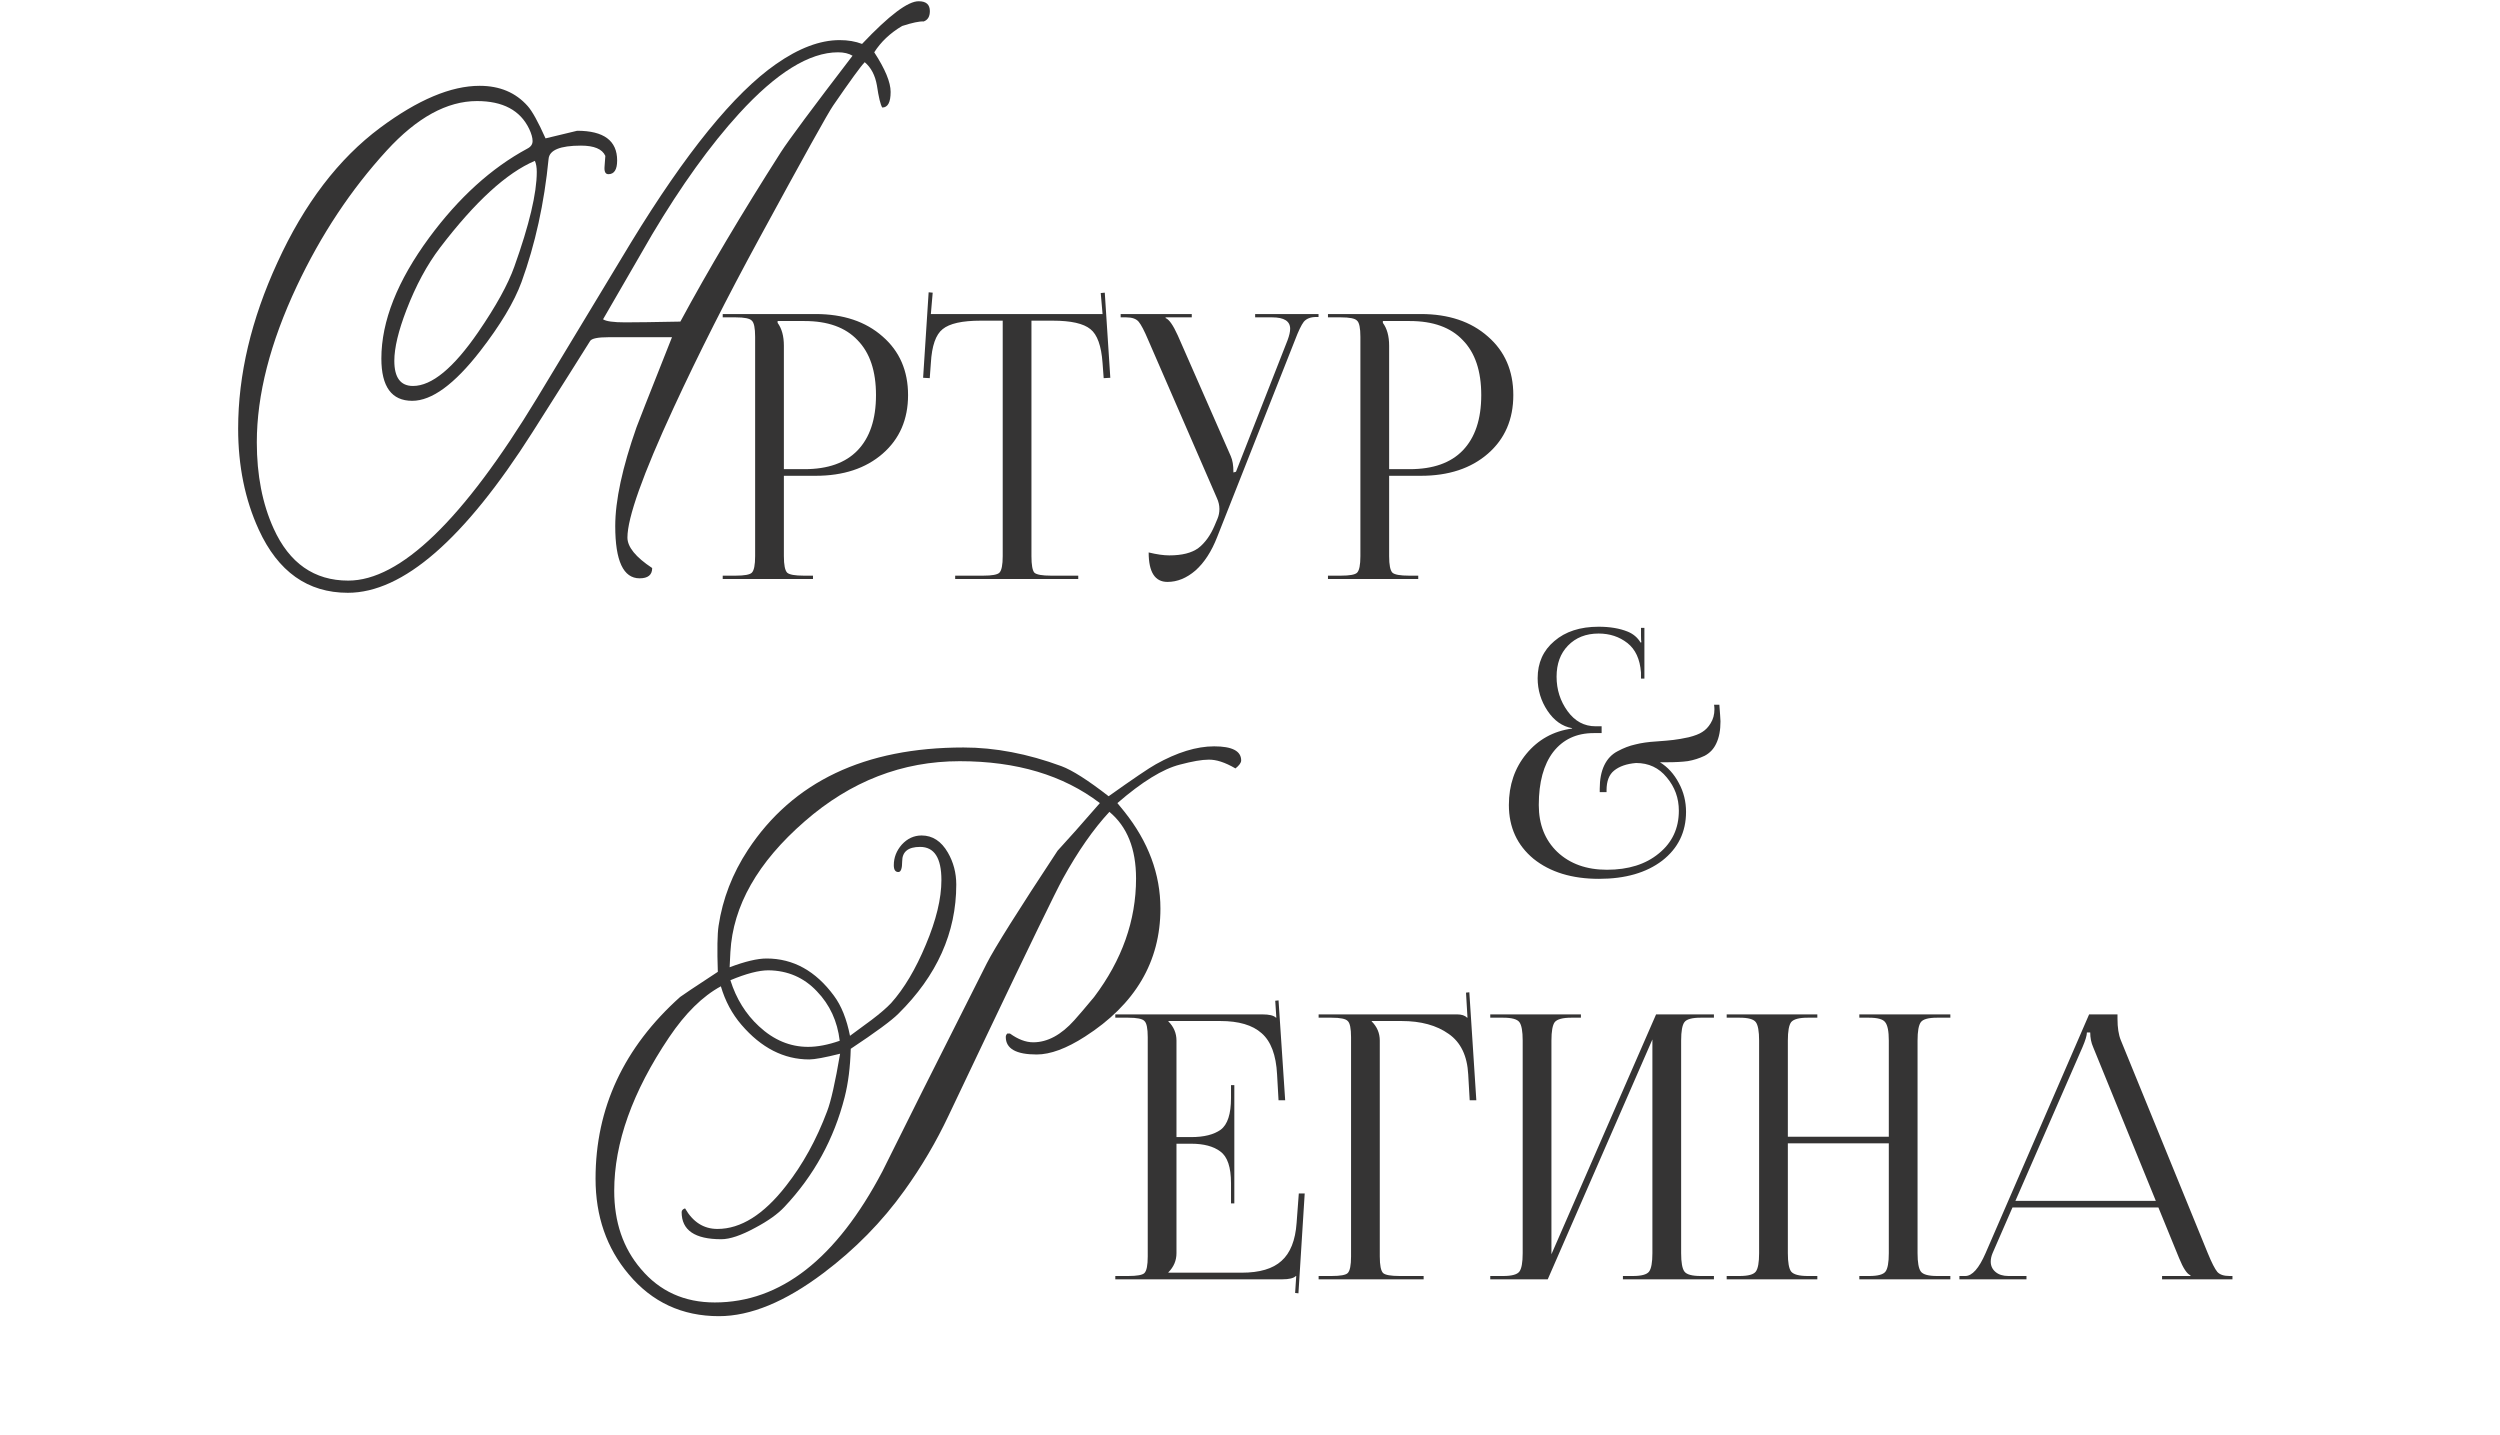 <?xml version="1.0" encoding="UTF-8"?> <svg xmlns="http://www.w3.org/2000/svg" width="317" height="182" viewBox="0 0 317 182" fill="none"><path d="M98.602 40.707V40.941C99.131 41.657 99.396 42.623 99.396 43.838V59.49H102.012C104.971 59.49 107.214 58.696 108.74 57.107C110.298 55.487 111.077 53.151 111.077 50.099C111.077 47.046 110.298 44.726 108.74 43.137C107.214 41.517 104.971 40.707 102.012 40.707H98.602ZM91.64 73.414V72.993H93.275C94.397 72.993 95.082 72.868 95.331 72.619C95.611 72.339 95.751 71.638 95.751 70.517V42.717C95.751 41.595 95.611 40.91 95.331 40.661C95.082 40.38 94.397 40.24 93.275 40.24H91.64V39.82H103.414C106.934 39.82 109.768 40.77 111.918 42.67C114.067 44.539 115.142 47.015 115.142 50.099C115.142 53.182 114.067 55.659 111.918 57.528C109.768 59.397 106.934 60.331 103.414 60.331H99.396V70.517C99.396 71.638 99.536 72.339 99.816 72.619C100.097 72.868 100.798 72.993 101.919 72.993H103.087V73.414H91.64ZM121.116 73.414V72.993H124.667C125.789 72.993 126.474 72.868 126.723 72.619C127.003 72.339 127.144 71.638 127.144 70.517V40.661H124.34C122.004 40.661 120.4 41.019 119.528 41.735C118.656 42.421 118.157 43.853 118.033 46.034L117.892 47.95L117.051 47.903L117.752 37.063L118.266 37.11L118.033 39.82H139.805L139.572 37.157L140.086 37.11L140.787 47.903L139.946 47.95L139.805 46.034C139.65 43.853 139.136 42.421 138.264 41.735C137.391 41.019 135.803 40.661 133.498 40.661H130.788V70.517C130.788 71.638 130.913 72.339 131.162 72.619C131.442 72.868 132.143 72.993 133.264 72.993H136.722V73.414H121.116ZM145.65 70.049C146.678 70.299 147.55 70.423 148.266 70.423C149.886 70.423 151.116 70.112 151.958 69.489C152.799 68.835 153.484 67.885 154.013 66.639L154.387 65.751C154.543 65.377 154.621 64.972 154.621 64.536C154.621 64.069 154.512 63.602 154.294 63.135L145.603 43.137C145.105 41.953 144.7 41.175 144.388 40.801C144.077 40.427 143.547 40.24 142.8 40.24H142.099V39.82H151.116V40.24H147.799V40.334C148.235 40.489 148.749 41.221 149.341 42.53L156.069 57.855C156.287 58.353 156.396 59.007 156.396 59.817V59.911L156.723 59.817L163.264 43.137C163.483 42.545 163.592 42.062 163.592 41.689C163.592 40.723 162.828 40.24 161.302 40.24H159.153V39.82H167.189V40.194H166.909C166.192 40.194 165.663 40.396 165.32 40.801C165.009 41.206 164.635 41.984 164.199 43.137L154.34 68.087C153.624 69.925 152.705 71.342 151.584 72.339C150.462 73.305 149.279 73.787 148.033 73.787C146.444 73.787 145.65 72.541 145.65 70.049ZM175.348 40.707V40.941C175.877 41.657 176.142 42.623 176.142 43.838V59.49H178.759C181.718 59.49 183.961 58.696 185.487 57.107C187.044 55.487 187.823 53.151 187.823 50.099C187.823 47.046 187.044 44.726 185.487 43.137C183.961 41.517 181.718 40.707 178.759 40.707H175.348ZM168.386 73.414V72.993H170.021C171.143 72.993 171.828 72.868 172.077 72.619C172.358 72.339 172.498 71.638 172.498 70.517V42.717C172.498 41.595 172.358 40.91 172.077 40.661C171.828 40.38 171.143 40.24 170.021 40.24H168.386V39.82H180.16C183.68 39.82 186.515 40.77 188.664 42.67C190.813 44.539 191.888 47.015 191.888 50.099C191.888 53.182 190.813 55.659 188.664 57.528C186.515 59.397 183.68 60.331 180.16 60.331H176.142V70.517C176.142 71.638 176.282 72.339 176.563 72.619C176.843 72.868 177.544 72.993 178.665 72.993H179.833V73.414H168.386Z" fill="#353434"></path><path d="M117.906 1.415C117.906 2.092 117.649 2.526 117.134 2.719C116.586 2.687 115.669 2.88 114.381 3.299C112.867 4.201 111.692 5.311 110.855 6.632C112.24 8.757 112.932 10.431 112.932 11.655C112.932 12.975 112.578 13.635 111.869 13.635C111.644 13.281 111.418 12.347 111.193 10.834C110.968 9.546 110.452 8.563 109.648 7.887C109.165 8.37 107.828 10.206 105.639 13.393C105.027 14.263 101.92 19.849 96.317 30.153C92.196 37.719 88.557 44.916 85.402 51.742C81.506 60.178 79.558 65.652 79.558 68.163C79.558 69.355 80.604 70.642 82.697 72.027C82.697 72.896 82.166 73.331 81.103 73.331C79.043 73.331 78.012 71.125 78.012 66.714C78.012 63.462 78.914 59.276 80.717 54.157C80.749 54.028 82.246 50.228 85.209 42.758H77.191C75.807 42.758 75.018 42.919 74.825 43.241C73.762 44.948 71.331 48.796 67.532 54.785C58.903 68.372 51.094 75.166 44.107 75.166C39.02 75.166 35.253 72.494 32.806 67.149C31.067 63.349 30.197 59.083 30.197 54.35C30.197 47.524 31.856 40.505 35.172 33.292C38.585 25.822 42.932 20.123 48.212 16.195C52.978 12.653 57.18 10.882 60.818 10.882C63.362 10.882 65.391 11.735 66.904 13.442C67.483 14.085 68.24 15.454 69.174 17.547L73.183 16.581C76.563 16.581 78.254 17.837 78.254 20.348C78.254 21.507 77.884 22.087 77.143 22.087C76.757 22.087 76.596 21.749 76.66 21.073C76.692 20.751 76.724 20.316 76.757 19.769C76.37 18.899 75.34 18.465 73.665 18.465C71.025 18.465 69.657 19.028 69.56 20.155C69.013 25.758 67.87 30.958 66.131 35.755C65.197 38.299 63.443 41.229 60.867 44.545C57.614 48.731 54.749 50.824 52.27 50.824C49.661 50.824 48.357 49.037 48.357 45.463C48.357 40.73 50.386 35.61 54.443 30.104C58.178 25.049 62.316 21.298 66.856 18.851C67.306 18.625 67.532 18.304 67.532 17.885C67.532 17.466 67.387 16.951 67.097 16.339C65.97 13.989 63.764 12.814 60.48 12.814C56.681 12.814 52.865 14.907 49.034 19.092C44.494 24.051 40.694 29.782 37.635 36.286C34.254 43.467 32.564 50.068 32.564 56.089C32.564 60.242 33.272 63.881 34.689 67.004C36.685 71.415 39.841 73.621 44.156 73.621C50.756 73.621 58.725 65.925 68.063 50.534L79.993 30.78C86.948 19.382 93.081 11.832 98.394 8.129C101.292 6.1 103.981 5.086 106.46 5.086C107.522 5.086 108.472 5.247 109.309 5.569C112.755 1.931 115.153 0.127 116.506 0.16C117.44 0.16 117.906 0.578 117.906 1.415ZM108.102 7.066C107.619 6.776 107.007 6.632 106.267 6.632C102.628 6.632 98.442 9.224 93.709 14.408C90.071 18.4 86.4 23.504 82.697 29.718C82.375 30.265 80.299 33.855 76.467 40.488C76.853 40.746 77.787 40.875 79.268 40.875C80.685 40.875 83.019 40.843 86.271 40.778C89.781 34.274 94.031 27.11 99.022 19.286C100.02 17.74 103.047 13.667 108.102 7.066ZM68.063 21.797C68.063 21.218 67.983 20.751 67.822 20.396C64.248 21.91 60.239 25.581 55.795 31.408C54.153 33.566 52.736 36.19 51.545 39.281C50.515 41.953 50 44.111 50 45.753C50 47.878 50.788 48.941 52.366 48.941C54.749 48.941 57.502 46.671 60.625 42.13C62.879 38.846 64.408 36.077 65.213 33.823C67.113 28.511 68.063 24.502 68.063 21.797Z" fill="#353434"></path><path d="M156.513 152.593H156.092V150.023C156.092 147.998 155.64 146.659 154.737 146.005C153.865 145.351 152.635 145.024 151.046 145.024H149.177V158.9C149.177 159.835 148.834 160.645 148.149 161.33V161.377H157.447C159.721 161.377 161.403 160.878 162.493 159.882C163.615 158.885 164.253 157.281 164.409 155.069L164.689 151.331H165.437L164.642 163.993L164.222 163.947L164.362 161.797H164.315C164.035 162.078 163.459 162.218 162.587 162.218H141.421V161.797H143.056C144.178 161.797 144.863 161.673 145.112 161.423C145.393 161.143 145.533 160.442 145.533 159.321V131.521C145.533 130.399 145.393 129.714 145.112 129.465C144.863 129.185 144.178 129.044 143.056 129.044H141.421V128.624H160.064C160.936 128.624 161.512 128.764 161.792 129.044H161.839L161.699 126.895L162.119 126.848L162.96 139.51H162.119L161.933 136.24C161.808 133.779 161.154 132.035 159.97 131.007C158.818 129.979 157.073 129.465 154.737 129.465H148.149V129.512C148.834 130.197 149.177 131.007 149.177 131.941V144.183H151.046C152.666 144.183 153.912 143.871 154.784 143.248C155.656 142.594 156.092 141.255 156.092 139.23V137.595H156.513V152.593ZM167.201 162.218V161.797H168.836C169.958 161.797 170.643 161.673 170.892 161.423C171.172 161.143 171.313 160.442 171.313 159.321V131.521C171.313 130.399 171.172 129.714 170.892 129.465C170.643 129.185 169.958 129.044 168.836 129.044H167.201V128.624H184.769C185.329 128.624 185.75 128.764 186.03 129.044H186.077L185.89 125.867L186.311 125.82L187.198 139.51H186.357L186.17 136.24C186.046 133.872 185.22 132.159 183.694 131.1C182.168 130.01 180.174 129.465 177.714 129.465H173.929V129.512C174.614 130.197 174.957 131.007 174.957 131.941V159.321C174.957 160.442 175.097 161.143 175.377 161.423C175.658 161.673 176.359 161.797 177.48 161.797H180.517V162.218H167.201ZM188.965 162.218V161.797H190.601C191.691 161.797 192.376 161.61 192.657 161.237C192.937 160.863 193.077 160.084 193.077 158.9V131.941C193.077 130.758 192.937 129.979 192.657 129.605C192.376 129.231 191.691 129.044 190.601 129.044H188.965V128.624H200.459V129.044H199.245C198.154 129.044 197.454 129.231 197.142 129.605C196.862 129.979 196.722 130.758 196.722 131.941V159.041L209.991 128.624H217.326V129.044H215.644C214.554 129.044 213.869 129.231 213.589 129.605C213.308 129.979 213.168 130.758 213.168 131.941V158.9C213.168 160.084 213.308 160.863 213.589 161.237C213.869 161.61 214.554 161.797 215.644 161.797H217.326V162.218H205.786V161.797H207.047C208.138 161.797 208.823 161.61 209.103 161.237C209.383 160.863 209.524 160.084 209.524 158.9V131.801L196.254 162.218H188.965ZM218.943 162.218V161.797H220.578C221.669 161.797 222.354 161.61 222.634 161.237C222.915 160.863 223.055 160.084 223.055 158.9V131.941C223.055 130.758 222.915 129.979 222.634 129.605C222.354 129.231 221.669 129.044 220.578 129.044H218.943V128.624H230.437V129.044H229.222C228.132 129.044 227.431 129.231 227.12 129.605C226.839 129.979 226.699 130.758 226.699 131.941V144.136H239.501V131.941C239.501 130.758 239.345 129.979 239.034 129.605C238.754 129.231 238.068 129.044 236.978 129.044H235.763V128.624H247.304V129.044H245.622C244.532 129.044 243.846 129.231 243.566 129.605C243.286 129.979 243.146 130.758 243.146 131.941V158.9C243.146 160.084 243.286 160.863 243.566 161.237C243.846 161.61 244.532 161.797 245.622 161.797H247.304V162.218H235.763V161.797H237.025C238.115 161.797 238.8 161.61 239.081 161.237C239.361 160.863 239.501 160.084 239.501 158.9V144.977H226.699V158.9C226.699 160.084 226.839 160.863 227.12 161.237C227.431 161.61 228.132 161.797 229.222 161.797H230.437V162.218H218.943ZM248.453 162.218V161.797H249.201C250.073 161.797 250.93 160.832 251.771 158.9L264.9 128.624H268.498V129.185C268.498 130.306 268.638 131.209 268.918 131.894L279.945 158.9C280.443 160.115 280.848 160.91 281.16 161.283C281.471 161.626 281.985 161.797 282.701 161.797H283.075V162.218H274.151V161.797H277.749V161.704C277.313 161.548 276.83 160.816 276.3 159.508L273.684 153.107H255.182L252.659 158.9C252.503 159.274 252.425 159.632 252.425 159.975C252.425 160.505 252.627 160.941 253.032 161.283C253.437 161.626 253.982 161.797 254.668 161.797H256.957V162.218H248.453ZM255.555 152.266H273.357L265.414 132.782C265.165 132.222 265.04 131.599 265.04 130.913H264.62C264.62 131.287 264.433 131.91 264.059 132.782L255.555 152.266Z" fill="#353434"></path><path d="M202.846 100.445V100.013C202.846 98.829 203.038 97.837 203.422 97.037C203.806 96.237 204.366 95.645 205.102 95.261C205.87 94.845 206.622 94.557 207.358 94.397C208.094 94.205 208.99 94.077 210.046 94.013C210.974 93.949 211.694 93.885 212.206 93.821C212.75 93.757 213.39 93.645 214.126 93.485C214.894 93.293 215.47 93.069 215.854 92.813C216.27 92.557 216.622 92.189 216.91 91.709C217.23 91.197 217.39 90.605 217.39 89.933C217.39 89.741 217.374 89.549 217.342 89.357H218.014L218.11 90.653C218.142 91.101 218.158 91.373 218.158 91.469C218.158 92.589 217.982 93.517 217.63 94.253C217.31 94.957 216.814 95.485 216.142 95.837C215.47 96.157 214.766 96.381 214.03 96.509C213.326 96.605 212.462 96.653 211.438 96.653C211.15 96.653 210.83 96.653 210.478 96.653C211.47 97.261 212.27 98.141 212.878 99.293C213.486 100.413 213.79 101.629 213.79 102.941C213.79 105.501 212.782 107.565 210.766 109.133C208.75 110.669 206.078 111.437 202.75 111.437C199.326 111.437 196.558 110.589 194.446 108.893C192.366 107.165 191.326 104.893 191.326 102.077C191.326 99.549 192.062 97.389 193.534 95.597C195.038 93.773 196.974 92.701 199.342 92.381V92.333C198.094 92.109 197.054 91.373 196.222 90.125C195.39 88.877 194.974 87.501 194.974 85.997C194.974 84.045 195.678 82.477 197.086 81.293C198.494 80.077 200.366 79.469 202.702 79.469C204.142 79.469 205.374 79.677 206.398 80.093C207.102 80.381 207.646 80.845 208.03 81.485L208.126 81.437C208.094 81.309 208.078 81.037 208.078 80.621V79.613H208.51V86.045H208.078V85.277C207.95 83.581 207.374 82.333 206.35 81.533C205.326 80.733 204.11 80.333 202.702 80.333C201.102 80.333 199.806 80.845 198.814 81.869C197.854 82.861 197.374 84.173 197.374 85.805C197.374 87.437 197.838 88.893 198.766 90.173C199.694 91.453 200.878 92.093 202.318 92.093H203.086V92.957H202.078C199.902 92.957 198.19 93.757 196.942 95.357C195.726 96.957 195.118 99.197 195.118 102.077C195.118 104.541 195.902 106.525 197.47 108.029C199.07 109.533 201.166 110.285 203.758 110.285C206.478 110.285 208.67 109.597 210.334 108.221C212.03 106.845 212.878 105.037 212.878 102.797C212.878 101.197 212.366 99.789 211.342 98.573C210.35 97.357 209.054 96.749 207.454 96.749C206.27 96.845 205.342 97.165 204.67 97.709C204.03 98.221 203.71 99.053 203.71 100.205V100.445H202.846Z" fill="#353434"></path><path d="M157.381 96.423C157.381 96.713 157.14 97.051 156.657 97.437C155.337 96.665 154.194 96.294 153.228 96.326C152.391 96.326 151.183 96.536 149.605 96.954C147.448 97.502 144.808 99.128 141.685 101.832C141.846 102.026 142.135 102.38 142.554 102.895C145.613 106.727 147.142 110.832 147.142 115.211C147.142 121.94 143.955 127.35 137.579 131.439C135.229 132.952 133.184 133.709 131.445 133.709C128.837 133.709 127.533 132.969 127.533 131.487C127.533 131.326 127.598 131.181 127.726 131.053H128.065C129.095 131.793 130.077 132.164 131.011 132.164C132.814 132.164 134.553 131.23 136.227 129.362C136.806 128.718 137.644 127.736 138.738 126.416C142.28 121.715 144.051 116.708 144.051 111.395C144.051 107.628 142.924 104.811 140.67 102.943C138.642 105.133 136.678 107.95 134.778 111.395C133.812 113.166 130.56 119.864 125.022 131.487L120.289 141.437C118.711 144.785 116.843 147.957 114.686 150.951C111.853 154.912 108.423 158.405 104.399 161.432C99.569 165.071 95.157 166.89 91.165 166.89C86.496 166.89 82.681 165.119 79.718 161.577C76.917 158.261 75.516 154.22 75.516 149.454C75.516 140.503 79.09 132.824 86.239 126.416C86.432 126.255 88.025 125.193 91.02 123.228C90.923 120.395 90.956 118.447 91.117 117.384C91.632 113.971 92.871 110.768 94.835 107.773C100.535 99.112 109.647 94.781 122.172 94.781C126.165 94.781 130.302 95.57 134.585 97.147C135.969 97.663 137.966 98.935 140.574 100.963C143.697 98.741 145.693 97.389 146.563 96.906C149.267 95.393 151.731 94.636 153.952 94.636C156.238 94.636 157.381 95.232 157.381 96.423ZM139.463 101.832C134.826 98.291 128.902 96.52 121.689 96.52C114.412 96.52 107.86 99.063 102.032 104.151C96.075 109.335 92.936 114.857 92.614 120.717L92.517 122.649C94.481 121.908 96.043 121.538 97.202 121.538C100.583 121.538 103.433 123.116 105.751 126.271C106.685 127.527 107.361 129.217 107.779 131.342L110.532 129.314C111.595 128.509 112.416 127.801 112.996 127.189C114.638 125.354 116.103 122.89 117.391 119.799C118.711 116.676 119.371 113.939 119.371 111.589C119.371 108.787 118.469 107.387 116.666 107.387C115.153 107.387 114.396 107.998 114.396 109.222C114.396 110.124 114.235 110.574 113.913 110.574C113.527 110.574 113.334 110.285 113.334 109.705C113.334 108.739 113.672 107.87 114.348 107.097C115.056 106.324 115.893 105.938 116.859 105.938C118.244 105.938 119.355 106.662 120.192 108.111C120.9 109.335 121.255 110.687 121.255 112.168C121.255 118.254 118.807 123.711 113.913 128.541C113.044 129.411 111.031 130.892 107.876 132.985C107.812 135.303 107.554 137.348 107.103 139.118C105.751 144.431 103.207 149.068 99.472 153.028C98.635 153.93 97.395 154.815 95.753 155.685C93.982 156.651 92.549 157.134 91.455 157.134C88.106 157.134 86.432 155.991 86.432 153.704C86.432 153.479 86.577 153.318 86.866 153.221C87.865 154.96 89.233 155.83 90.972 155.83C93.934 155.83 96.832 154.01 99.665 150.372C101.79 147.667 103.529 144.512 104.882 140.905C105.364 139.65 105.912 137.219 106.524 133.612C104.592 134.095 103.288 134.337 102.612 134.337C99.392 134.337 96.526 132.872 94.014 129.942C92.823 128.557 91.954 126.931 91.406 125.064C89.088 126.319 86.899 128.477 84.838 131.536C80.201 138.426 77.883 144.914 77.883 151C77.883 154.96 79.01 158.261 81.264 160.901C83.647 163.734 86.77 165.151 90.634 165.151C98.973 165.151 106.057 159.613 111.885 148.537C114.3 143.642 118.711 134.852 125.118 122.166C126.117 120.202 129.111 115.436 134.102 107.87C135.325 106.55 137.112 104.537 139.463 101.832ZM106.475 131.97C106.186 129.491 105.22 127.398 103.577 125.692C101.935 123.953 99.891 123.067 97.444 123.035C96.22 123.035 94.61 123.454 92.614 124.291C93.354 126.641 94.562 128.589 96.236 130.135C98.104 131.874 100.181 132.743 102.467 132.743C103.658 132.743 104.994 132.486 106.475 131.97Z" fill="#353434"></path></svg> 